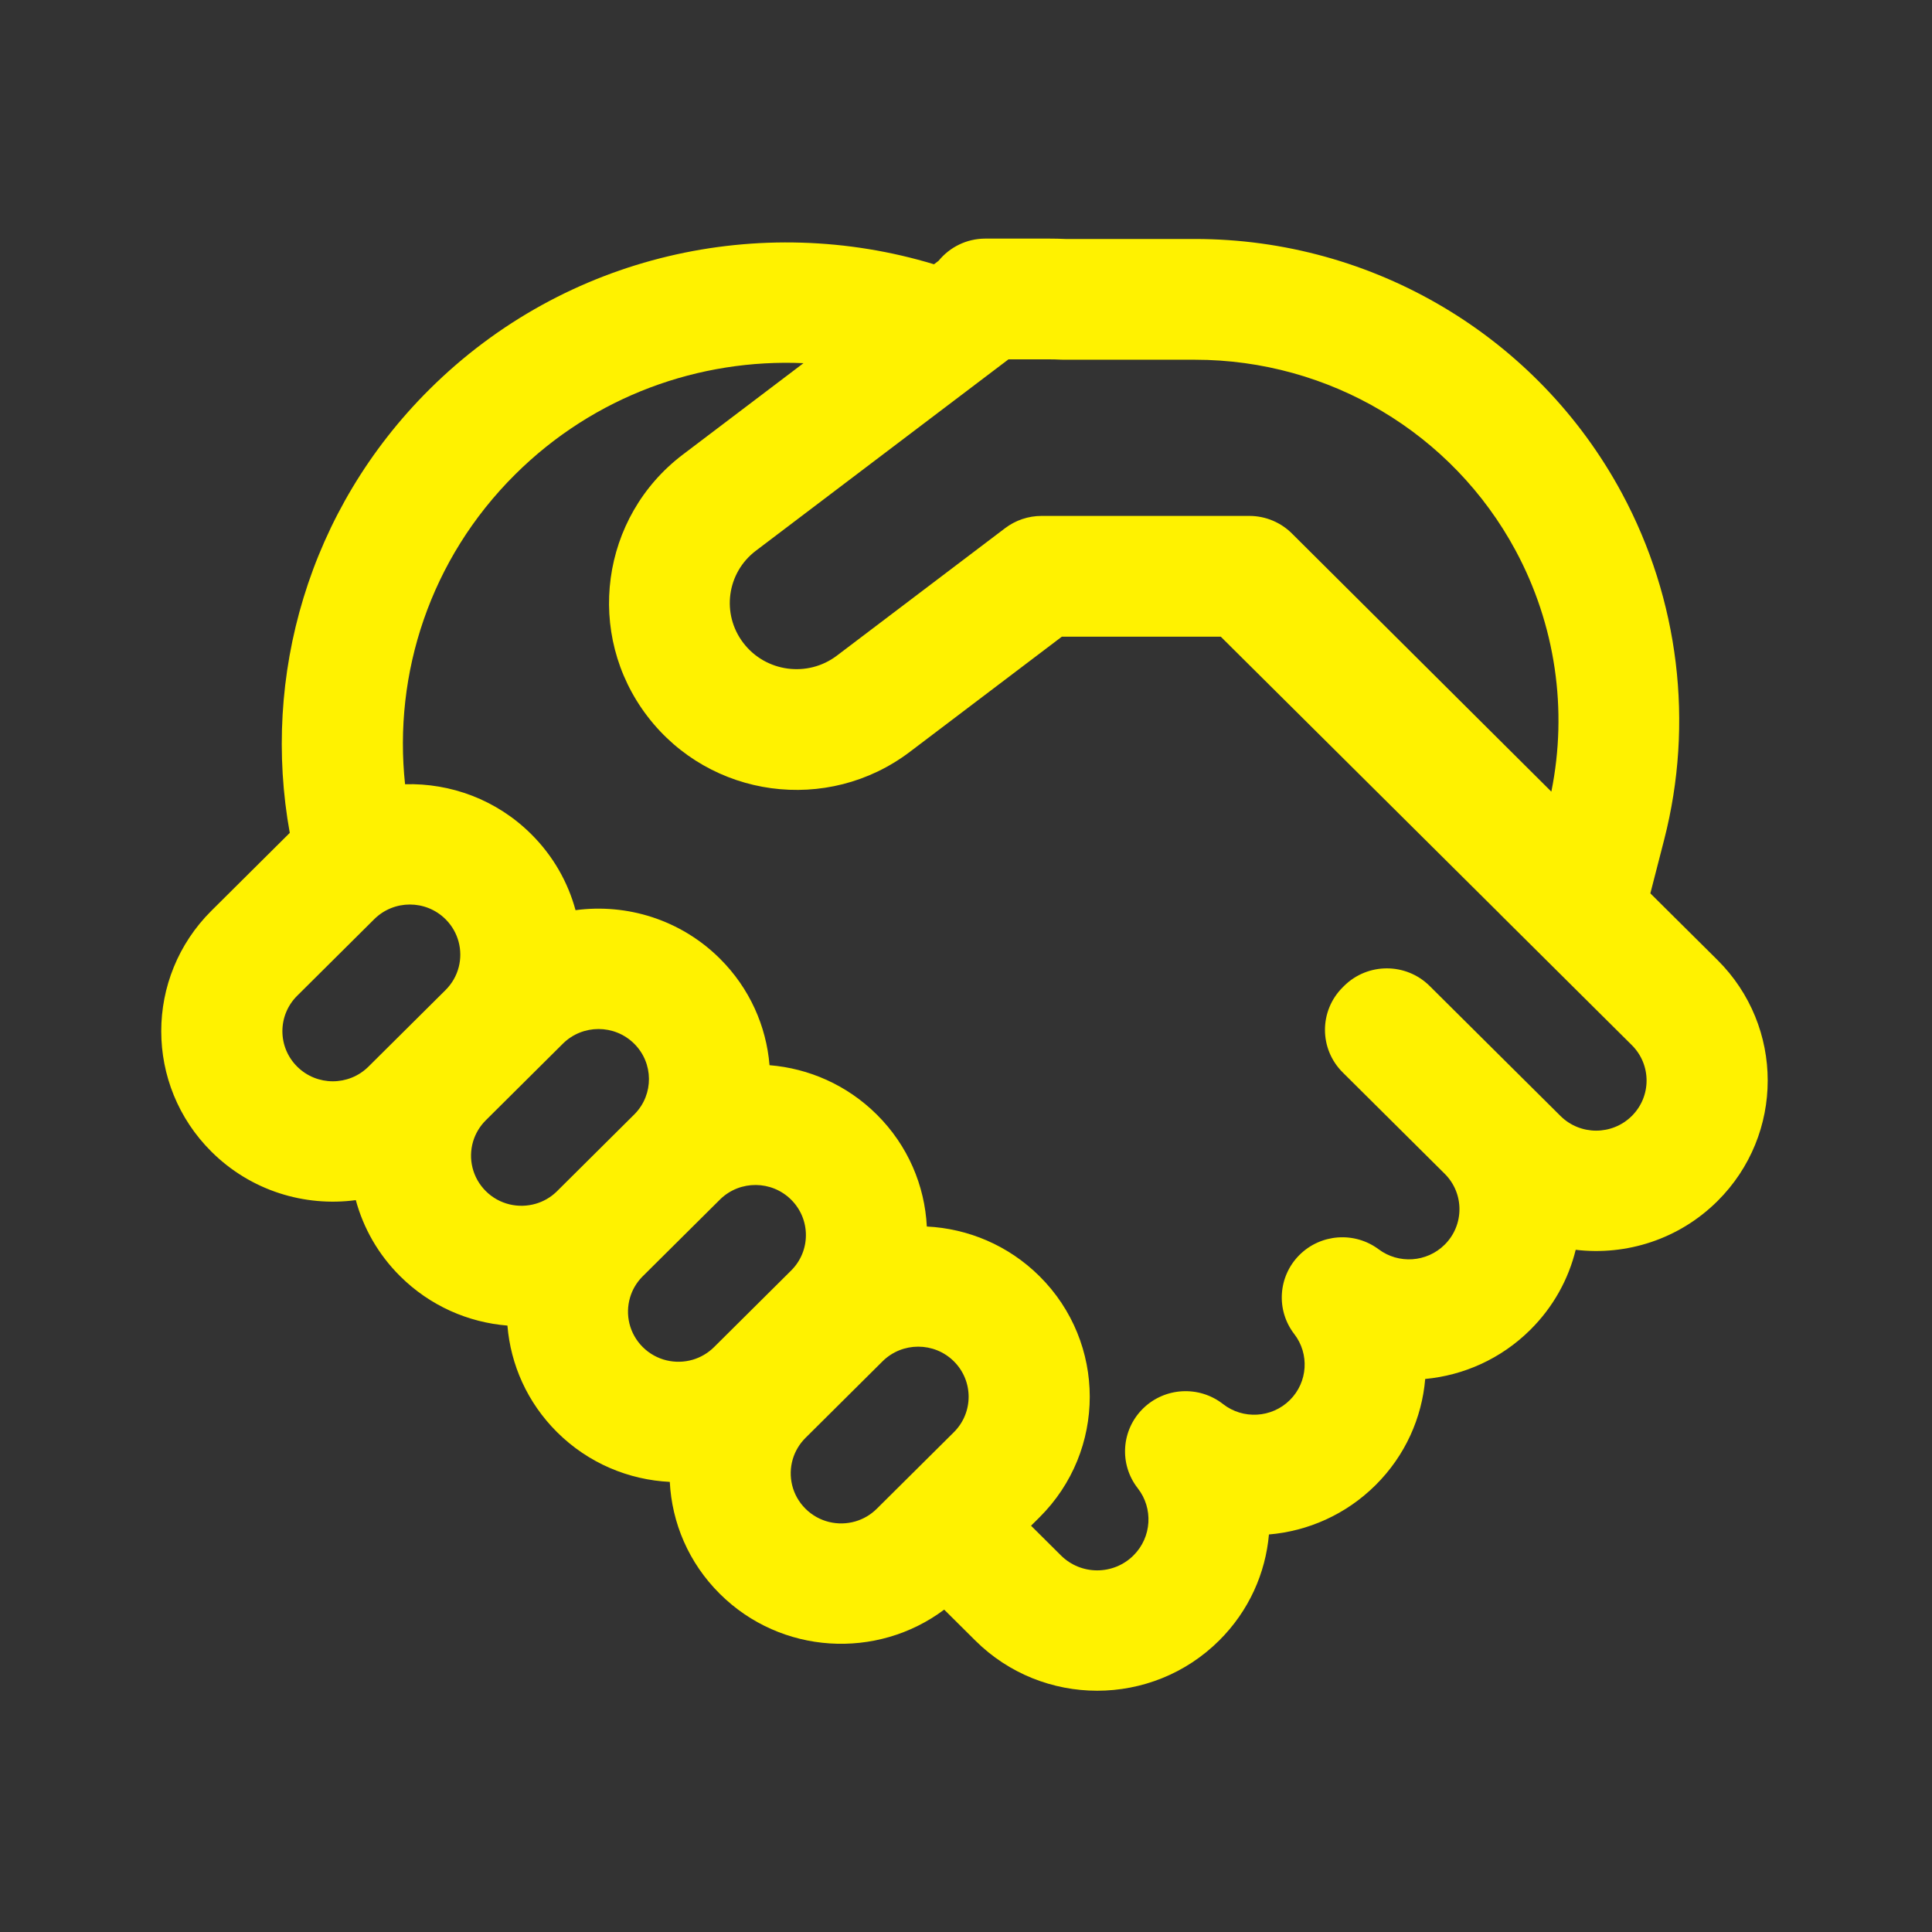 <svg width="76" height="76" viewBox="0 0 76 76" fill="none" xmlns="http://www.w3.org/2000/svg">
<rect x="0" y="0" width="76" height="76" fill="#333333" stroke="none"/>
<path d="M38.762 9.386C38.02 9.386 37.357 9.726 36.922 10.259L36.741 10.396C29.95 8.338 22.268 9.976 16.897 15.313C12.12 20.059 10.287 26.623 11.399 32.764L11.351 32.811L8.32 35.823C5.684 38.441 5.684 42.687 8.32 45.306C9.868 46.844 11.982 47.479 13.997 47.21C14.294 48.306 14.875 49.343 15.741 50.203C16.918 51.373 18.422 52.02 19.961 52.145C20.086 53.674 20.738 55.169 21.915 56.339C23.147 57.563 24.736 58.214 26.348 58.294C26.429 59.897 27.085 61.475 28.317 62.698C30.724 65.091 34.498 65.298 37.142 63.319L38.366 64.535C41.015 67.167 45.308 67.167 47.957 64.535C49.13 63.37 49.783 61.884 49.917 60.362C51.446 60.232 52.939 59.585 54.11 58.422C55.284 57.256 55.935 55.768 56.064 54.245C57.573 54.103 59.043 53.459 60.2 52.31C61.106 51.41 61.701 50.317 61.984 49.164C63.968 49.4 66.038 48.761 67.561 47.248C70.196 44.629 70.196 40.383 67.561 37.764L64.921 35.142L65.464 33.031C66.642 28.442 66.05 23.581 63.803 19.405C60.486 13.242 54.028 9.401 47.008 9.401H41.921C41.704 9.391 41.486 9.386 41.267 9.386H38.762ZM48.022 25.045L58.991 35.943L59.003 35.956L59.045 35.999L64.191 41.112C64.966 41.882 64.966 43.13 64.191 43.9C63.416 44.669 62.16 44.669 61.386 43.9L56.24 38.787C55.309 37.862 53.801 37.862 52.87 38.787L52.819 38.838C51.888 39.763 51.888 41.261 52.819 42.186L56.83 46.172C57.605 46.942 57.605 48.191 56.83 48.962C56.123 49.664 55.013 49.727 54.237 49.147C53.285 48.435 51.95 48.532 51.111 49.373C50.273 50.215 50.189 51.542 50.915 52.481C51.511 53.253 51.452 54.367 50.741 55.074C50.023 55.787 48.89 55.841 48.112 55.233C47.167 54.493 45.813 54.57 44.959 55.413C44.105 56.257 44.019 57.601 44.757 58.545C45.371 59.329 45.313 60.467 44.587 61.188C43.8 61.97 42.523 61.97 41.736 61.188L40.559 60.018L40.892 59.687C43.527 57.068 43.527 52.822 40.892 50.203C39.66 48.98 38.071 48.328 36.459 48.248C36.378 46.646 35.722 45.067 34.491 43.844C33.313 42.674 31.809 42.027 30.271 41.902C30.145 40.373 29.494 38.878 28.317 37.708C26.768 36.17 24.655 35.535 22.64 35.804C22.343 34.708 21.762 33.672 20.895 32.811C19.53 31.454 17.724 30.8 15.934 30.85C15.469 26.503 16.913 21.992 20.267 18.661C23.384 15.564 27.525 14.106 31.607 14.286L26.865 17.879C23.622 20.335 22.998 24.95 25.47 28.18C27.937 31.403 32.555 32.028 35.79 29.577L41.771 25.045H48.022ZM29.733 21.665L39.671 14.136H41.267C41.423 14.136 41.579 14.14 41.733 14.148C41.775 14.15 41.818 14.151 41.86 14.151H47.008C52.291 14.151 57.136 17.041 59.62 21.656C61.187 24.567 61.678 27.922 61.026 31.141L50.854 21.019C50.406 20.556 49.79 20.295 49.147 20.295H40.973C40.455 20.295 39.951 20.464 39.538 20.777L32.921 25.791C31.77 26.663 30.12 26.44 29.242 25.293C28.37 24.153 28.589 22.532 29.733 21.665ZM19.111 46.856C18.579 46.327 18.412 45.574 18.61 44.904C18.701 44.598 18.868 44.31 19.111 44.068L22.142 41.056C22.916 40.287 24.172 40.287 24.947 41.056C25.713 41.817 25.722 43.046 24.973 43.817L24.946 43.844L21.915 46.856L21.889 46.882C21.652 47.109 21.372 47.266 21.075 47.352C20.401 47.549 19.642 47.384 19.111 46.856ZM17.555 36.189C17.794 36.436 17.955 36.73 18.039 37.041C18.217 37.699 18.046 38.43 17.526 38.947L14.495 41.958C13.72 42.728 12.464 42.728 11.69 41.958C10.915 41.188 10.915 39.941 11.69 39.171L14.721 36.159C15.495 35.389 16.751 35.389 17.526 36.159L17.555 36.189ZM34.491 59.35C34.248 59.592 33.957 59.758 33.648 59.848C32.975 60.044 32.217 59.878 31.686 59.35C31.155 58.822 30.988 58.07 31.185 57.401C31.276 57.094 31.443 56.805 31.686 56.563L34.717 53.551C35.492 52.782 36.748 52.782 37.523 53.551C38.297 54.321 38.297 55.569 37.523 56.339L34.491 59.35ZM28.09 52.991C27.847 53.232 27.557 53.398 27.25 53.488C26.576 53.685 25.817 53.52 25.285 52.991C24.753 52.462 24.586 51.709 24.785 51.039C24.872 50.744 25.03 50.466 25.259 50.23L25.286 50.203L28.317 47.192L28.343 47.166C29.119 46.422 30.355 46.431 31.121 47.192C31.896 47.962 31.896 49.21 31.121 49.98L28.09 52.991Z" fill="#FFF200"/>
</svg>
